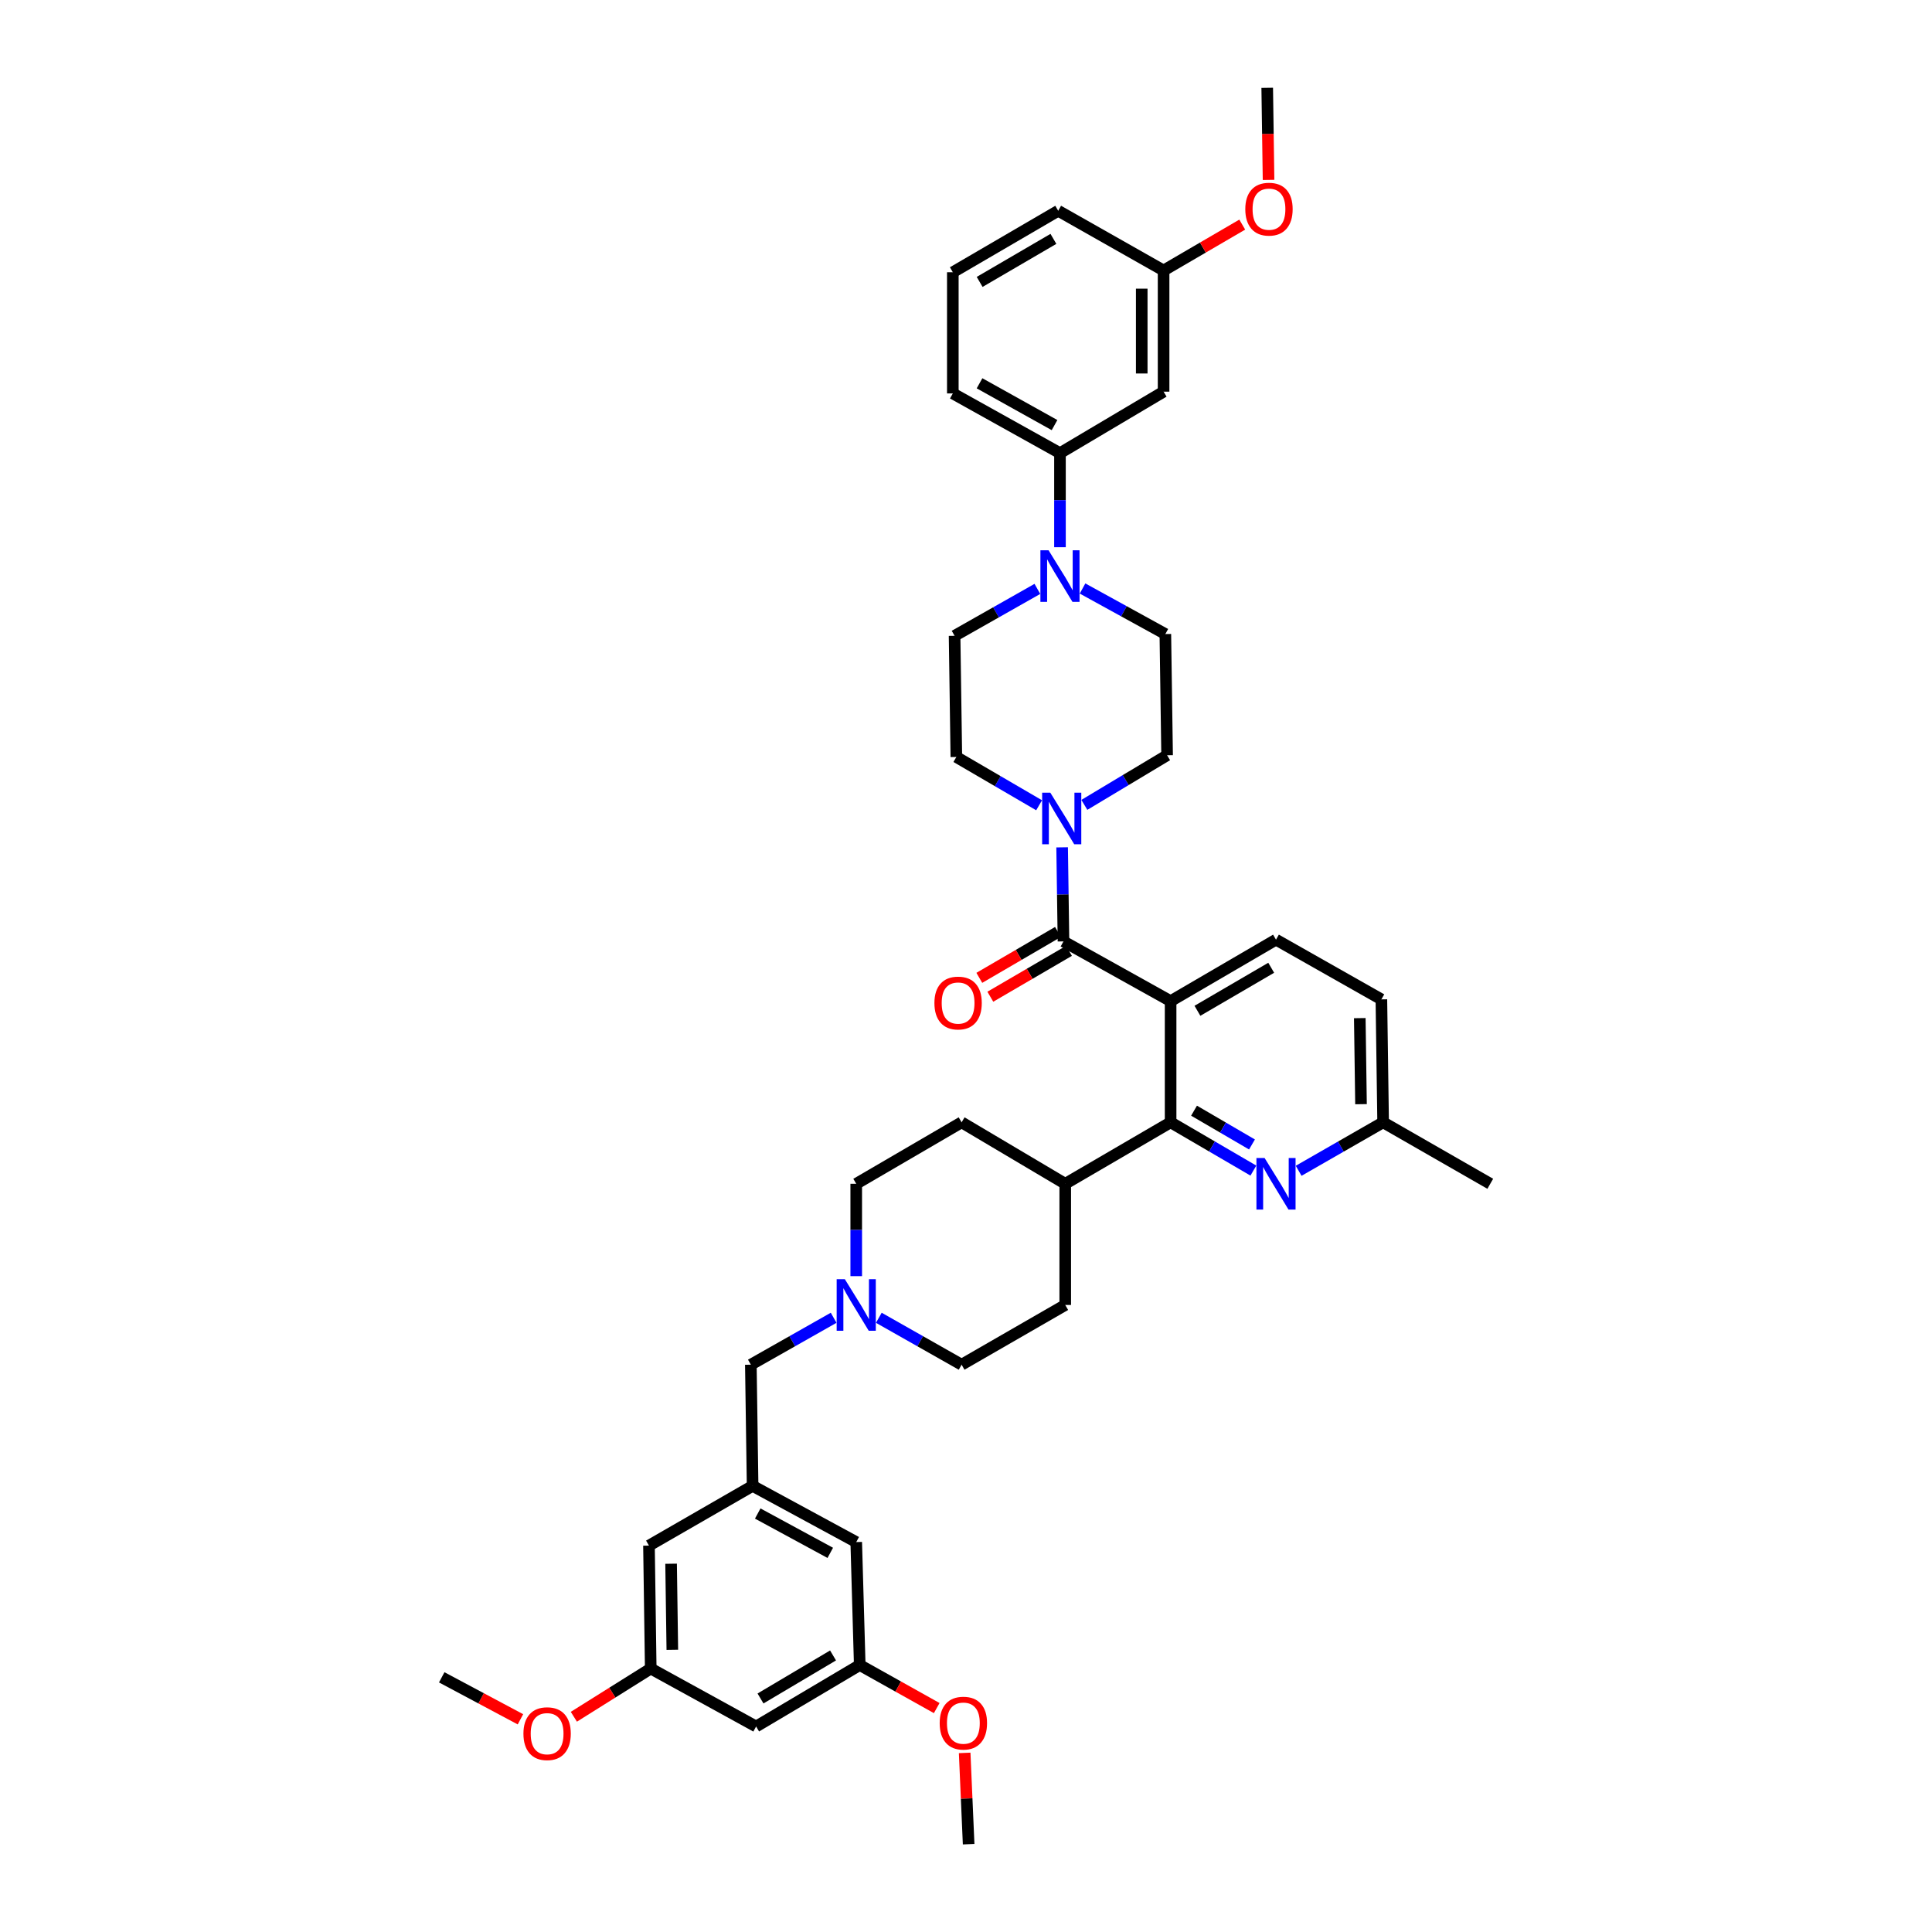 <?xml version='1.0' encoding='iso-8859-1'?>
<svg version='1.1' baseProfile='full'
              xmlns='http://www.w3.org/2000/svg'
                      xmlns:rdkit='http://www.rdkit.org/xml'
                      xmlns:xlink='http://www.w3.org/1999/xlink'
                  xml:space='preserve'
width='1000px' height='1000px' viewBox='0 0 1000 1000'>
<!-- END OF HEADER -->
<rect style='opacity:1.0;fill:#FFFFFF;stroke:none' width='1000' height='1000' x='0' y='0'> </rect>
<path class='bond-0' d='M 391.365,893.631 L 445.001,861.814' style='fill:none;fill-rule:evenodd;stroke:#000000;stroke-width:6px;stroke-linecap:butt;stroke-linejoin:miter;stroke-opacity:1' />
<path class='bond-0' d='M 393.638,879.128 L 431.183,856.855' style='fill:none;fill-rule:evenodd;stroke:#000000;stroke-width:6px;stroke-linecap:butt;stroke-linejoin:miter;stroke-opacity:1' />
<path class='bond-1' d='M 391.365,893.631 L 336.819,863.636' style='fill:none;fill-rule:evenodd;stroke:#000000;stroke-width:6px;stroke-linecap:butt;stroke-linejoin:miter;stroke-opacity:1' />
<path class='bond-2' d='M 551.366,612.727 L 497.725,580.909' style='fill:none;fill-rule:evenodd;stroke:#000000;stroke-width:6px;stroke-linecap:butt;stroke-linejoin:miter;stroke-opacity:1' />
<path class='bond-3' d='M 551.366,612.727 L 551.366,675.451' style='fill:none;fill-rule:evenodd;stroke:#000000;stroke-width:6px;stroke-linecap:butt;stroke-linejoin:miter;stroke-opacity:1' />
<path class='bond-4' d='M 551.366,612.727 L 605.907,580.909' style='fill:none;fill-rule:evenodd;stroke:#000000;stroke-width:6px;stroke-linecap:butt;stroke-linejoin:miter;stroke-opacity:1' />
<path class='bond-5' d='M 497.725,580.909 L 443.184,612.727' style='fill:none;fill-rule:evenodd;stroke:#000000;stroke-width:6px;stroke-linecap:butt;stroke-linejoin:miter;stroke-opacity:1' />
<path class='bond-6' d='M 443.184,612.727 L 443.184,636.629' style='fill:none;fill-rule:evenodd;stroke:#000000;stroke-width:6px;stroke-linecap:butt;stroke-linejoin:miter;stroke-opacity:1' />
<path class='bond-6' d='M 443.184,636.629 L 443.184,660.532' style='fill:none;fill-rule:evenodd;stroke:#0000FF;stroke-width:6px;stroke-linecap:butt;stroke-linejoin:miter;stroke-opacity:1' />
<path class='bond-7' d='M 454.878,682.079 L 476.301,694.221' style='fill:none;fill-rule:evenodd;stroke:#0000FF;stroke-width:6px;stroke-linecap:butt;stroke-linejoin:miter;stroke-opacity:1' />
<path class='bond-7' d='M 476.301,694.221 L 497.725,706.364' style='fill:none;fill-rule:evenodd;stroke:#000000;stroke-width:6px;stroke-linecap:butt;stroke-linejoin:miter;stroke-opacity:1' />
<path class='bond-8' d='M 431.491,682.078 L 410.064,694.221' style='fill:none;fill-rule:evenodd;stroke:#0000FF;stroke-width:6px;stroke-linecap:butt;stroke-linejoin:miter;stroke-opacity:1' />
<path class='bond-8' d='M 410.064,694.221 L 388.637,706.364' style='fill:none;fill-rule:evenodd;stroke:#000000;stroke-width:6px;stroke-linecap:butt;stroke-linejoin:miter;stroke-opacity:1' />
<path class='bond-9' d='M 497.725,706.364 L 551.366,675.451' style='fill:none;fill-rule:evenodd;stroke:#000000;stroke-width:6px;stroke-linecap:butt;stroke-linejoin:miter;stroke-opacity:1' />
<path class='bond-10' d='M 388.637,706.364 L 389.549,769.088' style='fill:none;fill-rule:evenodd;stroke:#000000;stroke-width:6px;stroke-linecap:butt;stroke-linejoin:miter;stroke-opacity:1' />
<path class='bond-11' d='M 445.001,861.814 L 443.184,798.178' style='fill:none;fill-rule:evenodd;stroke:#000000;stroke-width:6px;stroke-linecap:butt;stroke-linejoin:miter;stroke-opacity:1' />
<path class='bond-12' d='M 445.001,861.814 L 464.922,872.956' style='fill:none;fill-rule:evenodd;stroke:#000000;stroke-width:6px;stroke-linecap:butt;stroke-linejoin:miter;stroke-opacity:1' />
<path class='bond-12' d='M 464.922,872.956 L 484.843,884.099' style='fill:none;fill-rule:evenodd;stroke:#FF0000;stroke-width:6px;stroke-linecap:butt;stroke-linejoin:miter;stroke-opacity:1' />
<path class='bond-13' d='M 605.907,518.184 L 605.907,580.909' style='fill:none;fill-rule:evenodd;stroke:#000000;stroke-width:6px;stroke-linecap:butt;stroke-linejoin:miter;stroke-opacity:1' />
<path class='bond-14' d='M 605.907,518.184 L 660.453,486.366' style='fill:none;fill-rule:evenodd;stroke:#000000;stroke-width:6px;stroke-linecap:butt;stroke-linejoin:miter;stroke-opacity:1' />
<path class='bond-14' d='M 619.789,523.185 L 657.972,500.912' style='fill:none;fill-rule:evenodd;stroke:#000000;stroke-width:6px;stroke-linecap:butt;stroke-linejoin:miter;stroke-opacity:1' />
<path class='bond-15' d='M 605.907,518.184 L 550.455,487.272' style='fill:none;fill-rule:evenodd;stroke:#000000;stroke-width:6px;stroke-linecap:butt;stroke-linejoin:miter;stroke-opacity:1' />
<path class='bond-16' d='M 605.907,580.909 L 627.328,593.404' style='fill:none;fill-rule:evenodd;stroke:#000000;stroke-width:6px;stroke-linecap:butt;stroke-linejoin:miter;stroke-opacity:1' />
<path class='bond-16' d='M 627.328,593.404 L 648.748,605.899' style='fill:none;fill-rule:evenodd;stroke:#0000FF;stroke-width:6px;stroke-linecap:butt;stroke-linejoin:miter;stroke-opacity:1' />
<path class='bond-16' d='M 618.034,574.884 L 633.028,583.631' style='fill:none;fill-rule:evenodd;stroke:#000000;stroke-width:6px;stroke-linecap:butt;stroke-linejoin:miter;stroke-opacity:1' />
<path class='bond-16' d='M 633.028,583.631 L 648.023,592.377' style='fill:none;fill-rule:evenodd;stroke:#0000FF;stroke-width:6px;stroke-linecap:butt;stroke-linejoin:miter;stroke-opacity:1' />
<path class='bond-17' d='M 672.178,605.999 L 694.041,593.454' style='fill:none;fill-rule:evenodd;stroke:#0000FF;stroke-width:6px;stroke-linecap:butt;stroke-linejoin:miter;stroke-opacity:1' />
<path class='bond-17' d='M 694.041,593.454 L 715.905,580.909' style='fill:none;fill-rule:evenodd;stroke:#000000;stroke-width:6px;stroke-linecap:butt;stroke-linejoin:miter;stroke-opacity:1' />
<path class='bond-18' d='M 715.905,580.909 L 771.363,612.727' style='fill:none;fill-rule:evenodd;stroke:#000000;stroke-width:6px;stroke-linecap:butt;stroke-linejoin:miter;stroke-opacity:1' />
<path class='bond-19' d='M 715.905,580.909 L 715,517.273' style='fill:none;fill-rule:evenodd;stroke:#000000;stroke-width:6px;stroke-linecap:butt;stroke-linejoin:miter;stroke-opacity:1' />
<path class='bond-19' d='M 704.456,571.524 L 703.823,526.979' style='fill:none;fill-rule:evenodd;stroke:#000000;stroke-width:6px;stroke-linecap:butt;stroke-linejoin:miter;stroke-opacity:1' />
<path class='bond-20' d='M 715,517.273 L 660.453,486.366' style='fill:none;fill-rule:evenodd;stroke:#000000;stroke-width:6px;stroke-linecap:butt;stroke-linejoin:miter;stroke-opacity:1' />
<path class='bond-21' d='M 550.455,487.272 L 550.106,462.925' style='fill:none;fill-rule:evenodd;stroke:#000000;stroke-width:6px;stroke-linecap:butt;stroke-linejoin:miter;stroke-opacity:1' />
<path class='bond-21' d='M 550.106,462.925 L 549.757,438.578' style='fill:none;fill-rule:evenodd;stroke:#0000FF;stroke-width:6px;stroke-linecap:butt;stroke-linejoin:miter;stroke-opacity:1' />
<path class='bond-22' d='M 547.604,482.385 L 527.249,494.259' style='fill:none;fill-rule:evenodd;stroke:#000000;stroke-width:6px;stroke-linecap:butt;stroke-linejoin:miter;stroke-opacity:1' />
<path class='bond-22' d='M 527.249,494.259 L 506.893,506.132' style='fill:none;fill-rule:evenodd;stroke:#FF0000;stroke-width:6px;stroke-linecap:butt;stroke-linejoin:miter;stroke-opacity:1' />
<path class='bond-22' d='M 553.305,492.158 L 532.95,504.032' style='fill:none;fill-rule:evenodd;stroke:#000000;stroke-width:6px;stroke-linecap:butt;stroke-linejoin:miter;stroke-opacity:1' />
<path class='bond-22' d='M 532.95,504.032 L 512.594,515.905' style='fill:none;fill-rule:evenodd;stroke:#FF0000;stroke-width:6px;stroke-linecap:butt;stroke-linejoin:miter;stroke-opacity:1' />
<path class='bond-23' d='M 537.839,416.808 L 516.421,404.313' style='fill:none;fill-rule:evenodd;stroke:#0000FF;stroke-width:6px;stroke-linecap:butt;stroke-linejoin:miter;stroke-opacity:1' />
<path class='bond-23' d='M 516.421,404.313 L 495.003,391.818' style='fill:none;fill-rule:evenodd;stroke:#000000;stroke-width:6px;stroke-linecap:butt;stroke-linejoin:miter;stroke-opacity:1' />
<path class='bond-24' d='M 561.26,416.607 L 582.675,403.76' style='fill:none;fill-rule:evenodd;stroke:#0000FF;stroke-width:6px;stroke-linecap:butt;stroke-linejoin:miter;stroke-opacity:1' />
<path class='bond-24' d='M 582.675,403.76 L 604.09,390.913' style='fill:none;fill-rule:evenodd;stroke:#000000;stroke-width:6px;stroke-linecap:butt;stroke-linejoin:miter;stroke-opacity:1' />
<path class='bond-25' d='M 602.274,202.727 L 602.274,140.003' style='fill:none;fill-rule:evenodd;stroke:#000000;stroke-width:6px;stroke-linecap:butt;stroke-linejoin:miter;stroke-opacity:1' />
<path class='bond-25' d='M 590.959,193.319 L 590.959,149.412' style='fill:none;fill-rule:evenodd;stroke:#000000;stroke-width:6px;stroke-linecap:butt;stroke-linejoin:miter;stroke-opacity:1' />
<path class='bond-26' d='M 602.274,202.727 L 548.638,234.545' style='fill:none;fill-rule:evenodd;stroke:#000000;stroke-width:6px;stroke-linecap:butt;stroke-linejoin:miter;stroke-opacity:1' />
<path class='bond-27' d='M 602.274,140.003 L 547.727,109.097' style='fill:none;fill-rule:evenodd;stroke:#000000;stroke-width:6px;stroke-linecap:butt;stroke-linejoin:miter;stroke-opacity:1' />
<path class='bond-28' d='M 602.274,140.003 L 622.629,128.129' style='fill:none;fill-rule:evenodd;stroke:#000000;stroke-width:6px;stroke-linecap:butt;stroke-linejoin:miter;stroke-opacity:1' />
<path class='bond-28' d='M 622.629,128.129 L 642.985,116.256' style='fill:none;fill-rule:evenodd;stroke:#FF0000;stroke-width:6px;stroke-linecap:butt;stroke-linejoin:miter;stroke-opacity:1' />
<path class='bond-29' d='M 547.727,109.097 L 493.18,140.914' style='fill:none;fill-rule:evenodd;stroke:#000000;stroke-width:6px;stroke-linecap:butt;stroke-linejoin:miter;stroke-opacity:1' />
<path class='bond-29' d='M 545.246,123.642 L 507.063,145.915' style='fill:none;fill-rule:evenodd;stroke:#000000;stroke-width:6px;stroke-linecap:butt;stroke-linejoin:miter;stroke-opacity:1' />
<path class='bond-30' d='M 493.18,140.914 L 493.18,203.639' style='fill:none;fill-rule:evenodd;stroke:#000000;stroke-width:6px;stroke-linecap:butt;stroke-linejoin:miter;stroke-opacity:1' />
<path class='bond-31' d='M 493.18,203.639 L 548.638,234.545' style='fill:none;fill-rule:evenodd;stroke:#000000;stroke-width:6px;stroke-linecap:butt;stroke-linejoin:miter;stroke-opacity:1' />
<path class='bond-31' d='M 507.007,198.392 L 545.827,220.026' style='fill:none;fill-rule:evenodd;stroke:#000000;stroke-width:6px;stroke-linecap:butt;stroke-linejoin:miter;stroke-opacity:1' />
<path class='bond-32' d='M 548.638,234.545 L 548.638,258.892' style='fill:none;fill-rule:evenodd;stroke:#000000;stroke-width:6px;stroke-linecap:butt;stroke-linejoin:miter;stroke-opacity:1' />
<path class='bond-32' d='M 548.638,258.892 L 548.638,283.239' style='fill:none;fill-rule:evenodd;stroke:#0000FF;stroke-width:6px;stroke-linecap:butt;stroke-linejoin:miter;stroke-opacity:1' />
<path class='bond-33' d='M 536.945,304.808 L 515.518,316.951' style='fill:none;fill-rule:evenodd;stroke:#0000FF;stroke-width:6px;stroke-linecap:butt;stroke-linejoin:miter;stroke-opacity:1' />
<path class='bond-33' d='M 515.518,316.951 L 494.092,329.094' style='fill:none;fill-rule:evenodd;stroke:#000000;stroke-width:6px;stroke-linecap:butt;stroke-linejoin:miter;stroke-opacity:1' />
<path class='bond-34' d='M 560.321,304.607 L 581.75,316.395' style='fill:none;fill-rule:evenodd;stroke:#0000FF;stroke-width:6px;stroke-linecap:butt;stroke-linejoin:miter;stroke-opacity:1' />
<path class='bond-34' d='M 581.75,316.395 L 603.179,328.182' style='fill:none;fill-rule:evenodd;stroke:#000000;stroke-width:6px;stroke-linecap:butt;stroke-linejoin:miter;stroke-opacity:1' />
<path class='bond-35' d='M 494.092,329.094 L 495.003,391.818' style='fill:none;fill-rule:evenodd;stroke:#000000;stroke-width:6px;stroke-linecap:butt;stroke-linejoin:miter;stroke-opacity:1' />
<path class='bond-36' d='M 604.09,390.913 L 603.179,328.182' style='fill:none;fill-rule:evenodd;stroke:#000000;stroke-width:6px;stroke-linecap:butt;stroke-linejoin:miter;stroke-opacity:1' />
<path class='bond-37' d='M 656.601,93.115 L 656.255,69.285' style='fill:none;fill-rule:evenodd;stroke:#FF0000;stroke-width:6px;stroke-linecap:butt;stroke-linejoin:miter;stroke-opacity:1' />
<path class='bond-37' d='M 656.255,69.285 L 655.909,45.455' style='fill:none;fill-rule:evenodd;stroke:#000000;stroke-width:6px;stroke-linecap:butt;stroke-linejoin:miter;stroke-opacity:1' />
<path class='bond-38' d='M 336.819,863.636 L 335.907,800.001' style='fill:none;fill-rule:evenodd;stroke:#000000;stroke-width:6px;stroke-linecap:butt;stroke-linejoin:miter;stroke-opacity:1' />
<path class='bond-38' d='M 347.995,853.929 L 347.357,809.384' style='fill:none;fill-rule:evenodd;stroke:#000000;stroke-width:6px;stroke-linecap:butt;stroke-linejoin:miter;stroke-opacity:1' />
<path class='bond-39' d='M 336.819,863.636 L 316.921,876.114' style='fill:none;fill-rule:evenodd;stroke:#000000;stroke-width:6px;stroke-linecap:butt;stroke-linejoin:miter;stroke-opacity:1' />
<path class='bond-39' d='M 316.921,876.114 L 297.023,888.592' style='fill:none;fill-rule:evenodd;stroke:#FF0000;stroke-width:6px;stroke-linecap:butt;stroke-linejoin:miter;stroke-opacity:1' />
<path class='bond-40' d='M 389.549,769.088 L 335.907,800.001' style='fill:none;fill-rule:evenodd;stroke:#000000;stroke-width:6px;stroke-linecap:butt;stroke-linejoin:miter;stroke-opacity:1' />
<path class='bond-41' d='M 389.549,769.088 L 443.184,798.178' style='fill:none;fill-rule:evenodd;stroke:#000000;stroke-width:6px;stroke-linecap:butt;stroke-linejoin:miter;stroke-opacity:1' />
<path class='bond-41' d='M 392.2,783.397 L 429.745,803.76' style='fill:none;fill-rule:evenodd;stroke:#000000;stroke-width:6px;stroke-linecap:butt;stroke-linejoin:miter;stroke-opacity:1' />
<path class='bond-42' d='M 269.381,889.91 L 249.009,879.045' style='fill:none;fill-rule:evenodd;stroke:#FF0000;stroke-width:6px;stroke-linecap:butt;stroke-linejoin:miter;stroke-opacity:1' />
<path class='bond-42' d='M 249.009,879.045 L 228.637,868.181' style='fill:none;fill-rule:evenodd;stroke:#000000;stroke-width:6px;stroke-linecap:butt;stroke-linejoin:miter;stroke-opacity:1' />
<path class='bond-43' d='M 499.309,907.301 L 500.337,930.923' style='fill:none;fill-rule:evenodd;stroke:#FF0000;stroke-width:6px;stroke-linecap:butt;stroke-linejoin:miter;stroke-opacity:1' />
<path class='bond-43' d='M 500.337,930.923 L 501.364,954.545' style='fill:none;fill-rule:evenodd;stroke:#000000;stroke-width:6px;stroke-linecap:butt;stroke-linejoin:miter;stroke-opacity:1' />
<path  class='atom-4' d='M 437.282 662.1
L 446.032 676.243
Q 446.899 677.638, 448.294 680.165
Q 449.69 682.692, 449.765 682.843
L 449.765 662.1
L 453.31 662.1
L 453.31 688.802
L 449.652 688.802
L 440.261 673.339
Q 439.168 671.529, 437.999 669.454
Q 436.867 667.38, 436.528 666.739
L 436.528 688.802
L 433.058 688.802
L 433.058 662.1
L 437.282 662.1
' fill='#0000FF'/>
<path  class='atom-11' d='M 654.551 599.376
L 663.301 613.519
Q 664.168 614.914, 665.564 617.441
Q 666.959 619.968, 667.034 620.118
L 667.034 599.376
L 670.579 599.376
L 670.579 626.077
L 666.921 626.077
L 657.531 610.615
Q 656.437 608.804, 655.268 606.73
Q 654.136 604.656, 653.797 604.015
L 653.797 626.077
L 650.327 626.077
L 650.327 599.376
L 654.551 599.376
' fill='#0000FF'/>
<path  class='atom-16' d='M 543.641 410.285
L 552.391 424.428
Q 553.258 425.823, 554.654 428.35
Q 556.049 430.877, 556.124 431.028
L 556.124 410.285
L 559.67 410.285
L 559.67 436.987
L 556.011 436.987
L 546.621 421.524
Q 545.527 419.714, 544.358 417.639
Q 543.226 415.565, 542.887 414.924
L 542.887 436.987
L 539.417 436.987
L 539.417 410.285
L 543.641 410.285
' fill='#0000FF'/>
<path  class='atom-17' d='M 483.651 519.165
Q 483.651 512.754, 486.819 509.171
Q 489.987 505.588, 495.908 505.588
Q 501.829 505.588, 504.997 509.171
Q 508.165 512.754, 508.165 519.165
Q 508.165 525.652, 504.959 529.348
Q 501.754 533.006, 495.908 533.006
Q 490.025 533.006, 486.819 529.348
Q 483.651 525.689, 483.651 519.165
M 495.908 529.989
Q 499.981 529.989, 502.169 527.273
Q 504.394 524.52, 504.394 519.165
Q 504.394 513.923, 502.169 511.283
Q 499.981 508.605, 495.908 508.605
Q 491.835 508.605, 489.61 511.245
Q 487.422 513.885, 487.422 519.165
Q 487.422 524.558, 489.61 527.273
Q 491.835 529.989, 495.908 529.989
' fill='#FF0000'/>
<path  class='atom-25' d='M 542.736 284.83
L 551.486 298.973
Q 552.353 300.368, 553.748 302.895
Q 555.144 305.422, 555.219 305.573
L 555.219 284.83
L 558.764 284.83
L 558.764 311.532
L 555.106 311.532
L 545.715 296.069
Q 544.622 294.259, 543.453 292.184
Q 542.321 290.11, 541.982 289.469
L 541.982 311.532
L 538.512 311.532
L 538.512 284.83
L 542.736 284.83
' fill='#0000FF'/>
<path  class='atom-30' d='M 644.563 108.261
Q 644.563 101.849, 647.731 98.266
Q 650.899 94.684, 656.82 94.684
Q 662.741 94.684, 665.909 98.266
Q 669.077 101.849, 669.077 108.261
Q 669.077 114.747, 665.872 118.443
Q 662.666 122.102, 656.82 122.102
Q 650.937 122.102, 647.731 118.443
Q 644.563 114.785, 644.563 108.261
M 656.82 119.084
Q 660.893 119.084, 663.081 116.369
Q 665.306 113.616, 665.306 108.261
Q 665.306 103.018, 663.081 100.378
Q 660.893 97.701, 656.82 97.701
Q 652.747 97.701, 650.522 100.341
Q 648.335 102.981, 648.335 108.261
Q 648.335 113.654, 650.522 116.369
Q 652.747 119.084, 656.82 119.084
' fill='#FF0000'/>
<path  class='atom-36' d='M 270.926 897.346
Q 270.926 890.935, 274.094 887.352
Q 277.262 883.769, 283.183 883.769
Q 289.104 883.769, 292.272 887.352
Q 295.44 890.935, 295.44 897.346
Q 295.44 903.833, 292.235 907.529
Q 289.029 911.187, 283.183 911.187
Q 277.3 911.187, 274.094 907.529
Q 270.926 903.871, 270.926 897.346
M 283.183 908.17
Q 287.257 908.17, 289.444 905.455
Q 291.669 902.702, 291.669 897.346
Q 291.669 892.104, 289.444 889.464
Q 287.257 886.786, 283.183 886.786
Q 279.11 886.786, 276.885 889.426
Q 274.698 892.066, 274.698 897.346
Q 274.698 902.739, 276.885 905.455
Q 279.11 908.17, 283.183 908.17
' fill='#FF0000'/>
<path  class='atom-37' d='M 486.379 891.89
Q 486.379 885.479, 489.547 881.896
Q 492.715 878.313, 498.636 878.313
Q 504.557 878.313, 507.725 881.896
Q 510.893 885.479, 510.893 891.89
Q 510.893 898.377, 507.687 902.073
Q 504.482 905.731, 498.636 905.731
Q 492.753 905.731, 489.547 902.073
Q 486.379 898.415, 486.379 891.89
M 498.636 902.714
Q 502.709 902.714, 504.897 899.999
Q 507.122 897.246, 507.122 891.89
Q 507.122 886.648, 504.897 884.008
Q 502.709 881.33, 498.636 881.33
Q 494.563 881.33, 492.338 883.97
Q 490.15 886.61, 490.15 891.89
Q 490.15 897.283, 492.338 899.999
Q 494.563 902.714, 498.636 902.714
' fill='#FF0000'/>
</svg>
